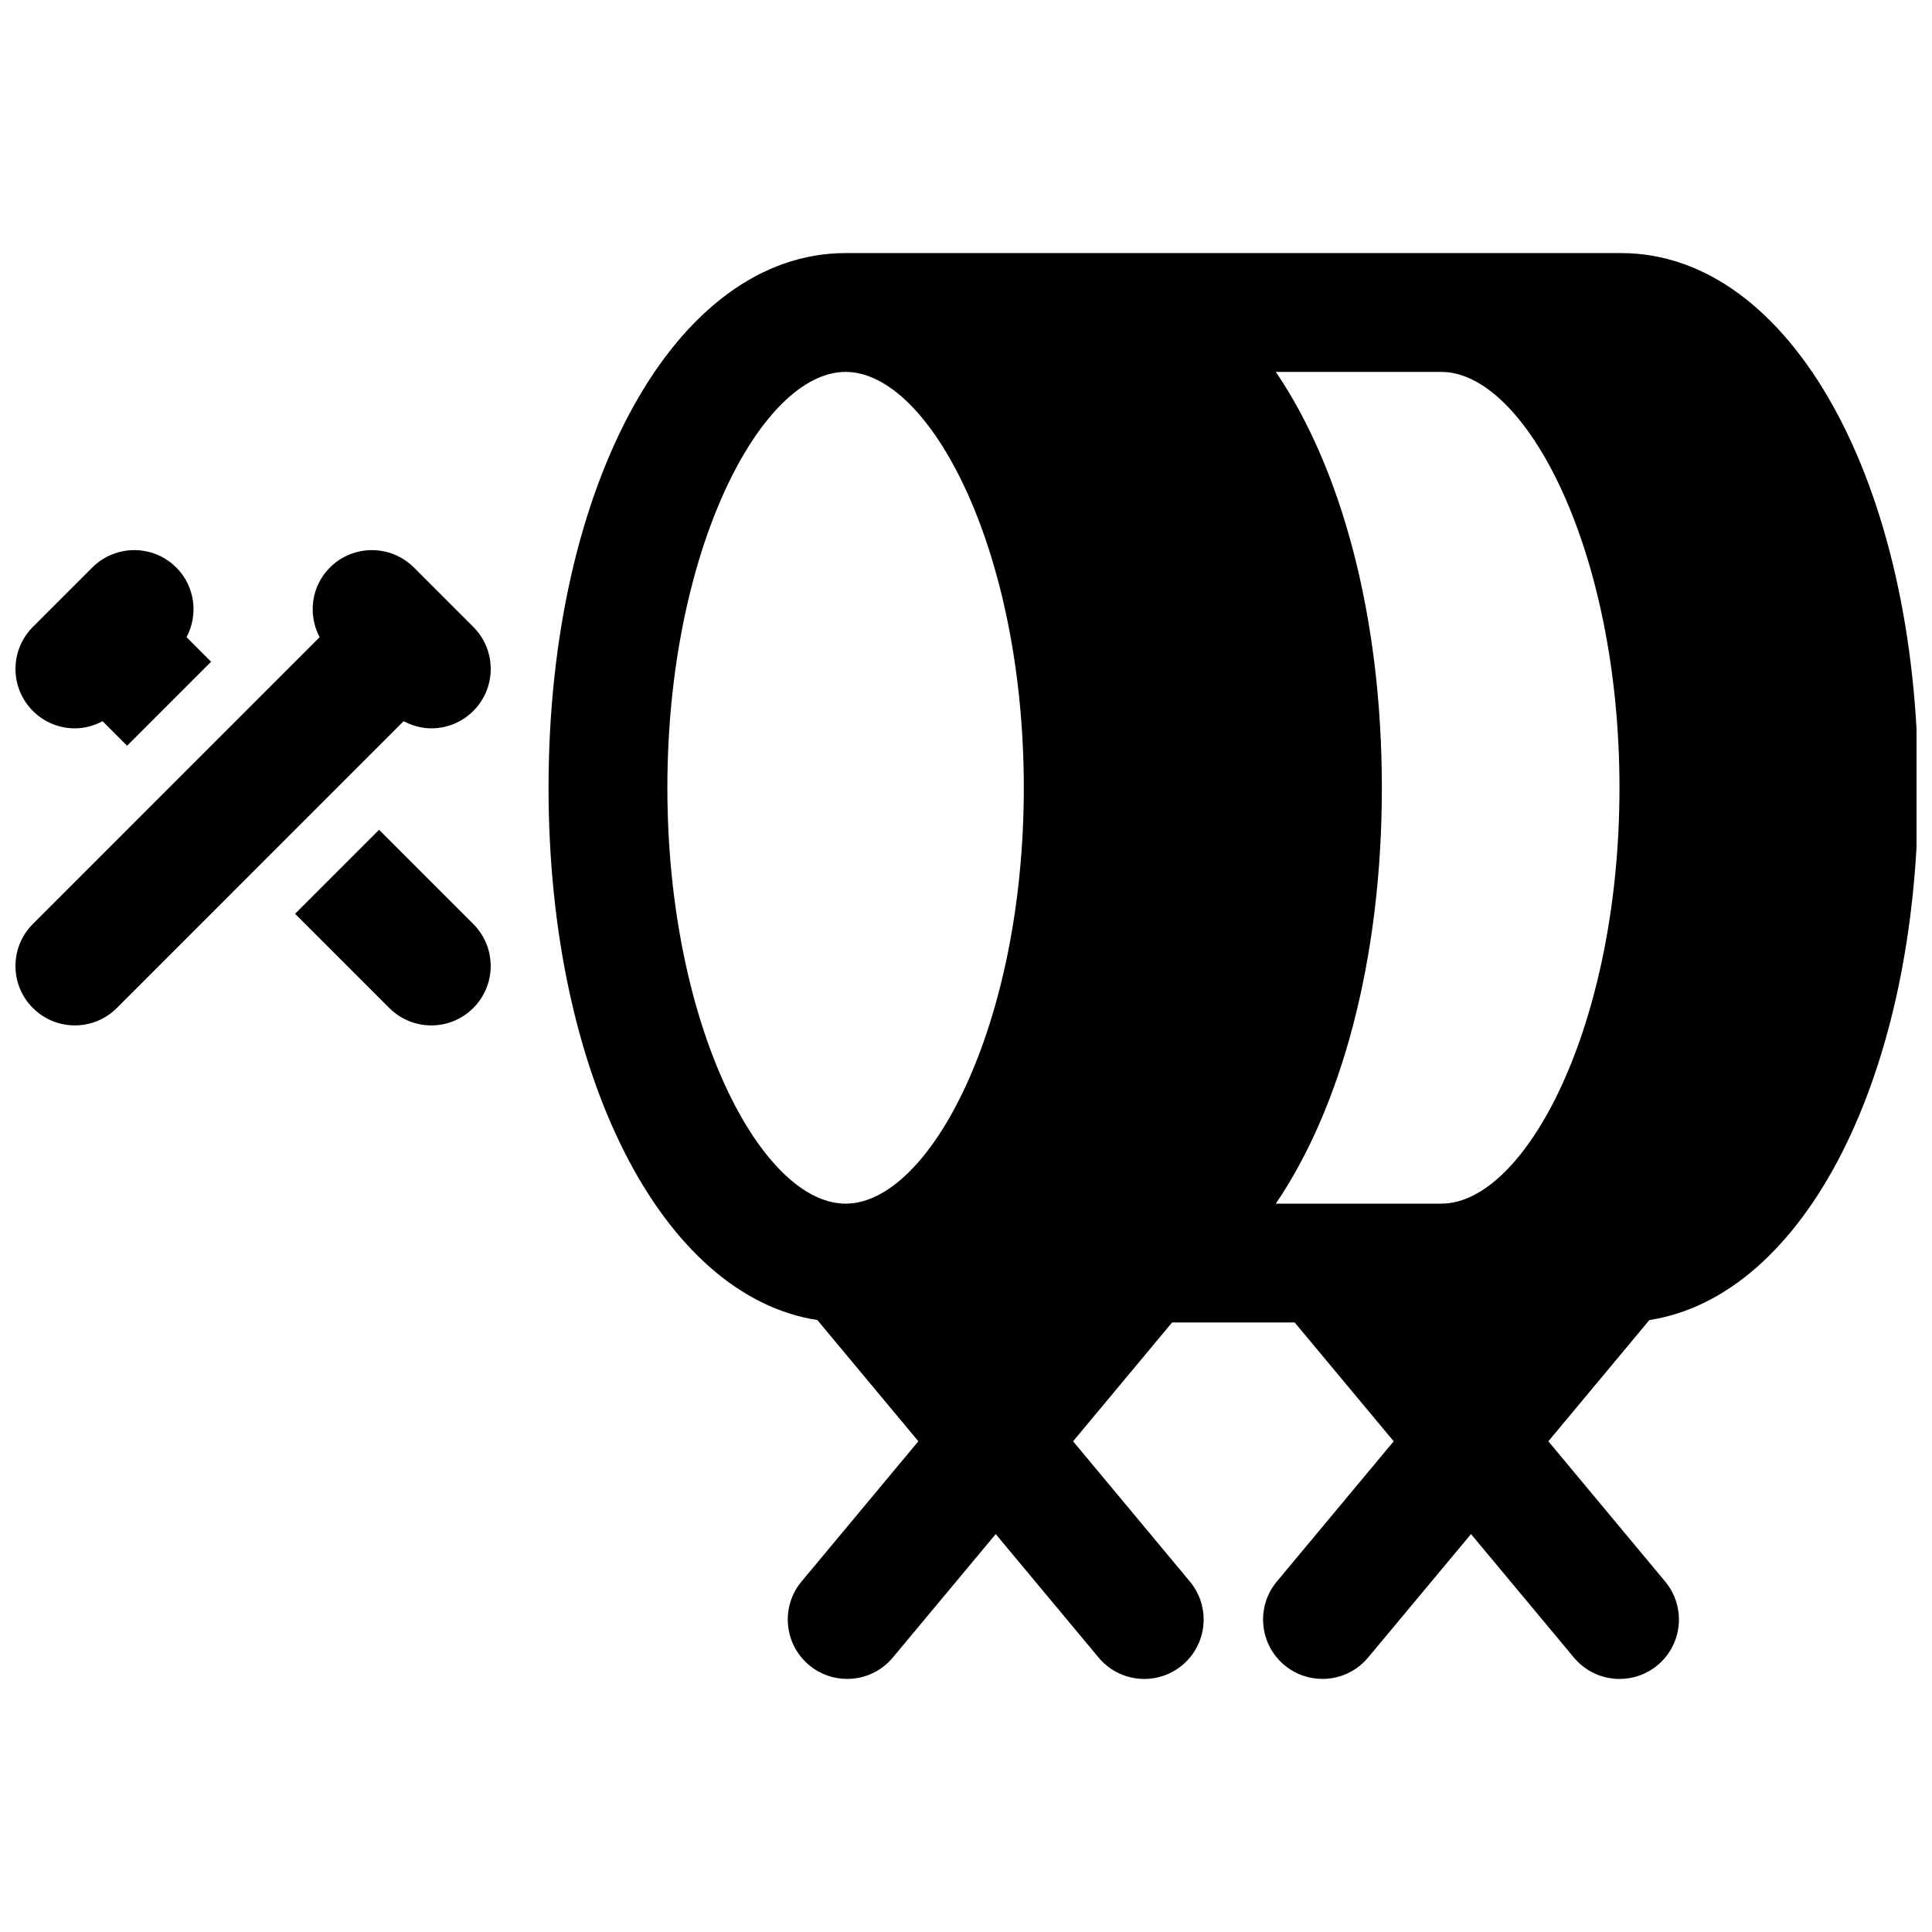 <?xml version="1.0" encoding="UTF-8"?>
<!-- Uploaded to: ICON Repo, www.iconrepo.com, Generator: ICON Repo Mixer Tools -->
<svg width="800px" height="800px" version="1.1" viewBox="144 144 512 512" xmlns="http://www.w3.org/2000/svg">
 <defs>
  <clipPath id="c">
   <path d="m148.09 289h126.91v127h-126.91z"/>
  </clipPath>
  <clipPath id="b">
   <path d="m148.09 289h51.906v53h-51.906z"/>
  </clipPath>
  <clipPath id="a">
   <path d="m289 211h362.9v378h-362.9z"/>
  </clipPath>
 </defs>
 <path d="m244.46 363.9-22.262 22.262 24.969 24.969c3.078 3.078 7.102 4.613 11.129 4.613 4.031 0 8.055-1.535 11.133-4.613 6.148-6.148 6.148-16.113 0-22.262z"/>
 <g clip-path="url(#c)">
  <path d="m253.69 294.4c-6.148-6.148-16.113-6.148-22.262 0-5.008 5.008-5.863 12.516-2.723 18.461l-75.996 76.004c-6.148 6.148-6.148 16.113 0 22.262 3.078 3.078 7.102 4.613 11.129 4.613 4.031 0 8.055-1.535 11.133-4.613l75.996-76.004c2.301 1.219 4.809 1.898 7.336 1.898 4.031 0 8.055-1.535 11.133-4.613 6.148-6.148 6.148-16.113 0-22.262z"/>
 </g>
 <g clip-path="url(#b)">
  <path d="m163.84 337.02c2.527 0 5.039-0.676 7.336-1.898l6.504 6.504 22.262-22.262-6.5-6.504c3.141-5.945 2.281-13.453-2.723-18.461-6.148-6.148-16.113-6.148-22.262 0l-15.742 15.742c-6.148 6.148-6.148 16.113 0 22.262 3.074 3.082 7.098 4.617 11.125 4.617z"/>
 </g>
 <g clip-path="url(#a)">
  <path d="m652.33 352.77c0-80.781-33.844-141.7-78.719-141.7h-205.52c-44.879 0-78.719 60.914-78.719 141.7 0 76.227 30.141 134.7 71.242 141.06l26.766 32.125-30.961 37.156c-5.566 6.684-4.668 16.602 2.016 22.176 2.949 2.449 6.523 3.644 10.074 3.644 4.512 0 8.988-1.93 12.098-5.668l27.27-32.715 27.27 32.723c3.117 3.738 7.59 5.668 12.098 5.668 3.551 0 7.125-1.195 10.066-3.644 6.684-5.574 7.582-15.492 2.016-22.176l-30.949-37.164 26.238-31.488h32.488l26.238 31.488-30.961 37.156c-5.566 6.684-4.668 16.602 2.016 22.176 2.941 2.449 6.516 3.644 10.062 3.644 4.512 0 8.988-1.93 12.098-5.668l27.273-32.715 27.27 32.723c3.117 3.738 7.59 5.668 12.098 5.668 3.551 0 7.125-1.195 10.066-3.644 6.684-5.574 7.582-15.492 2.016-22.176l-30.953-37.164 26.766-32.125c41.102-6.359 71.242-64.832 71.242-141.06zm-284.24 110.21c-22.293 0-47.23-47.129-47.23-110.21s24.938-110.21 47.23-110.21c22.293 0 47.23 47.129 47.23 110.21 0 63.074-24.938 110.21-47.23 110.21zm157.86 0h-43.848c17.383-25.562 28.105-64.742 28.105-110.21s-10.723-84.648-28.102-110.21h43.844c22.293 0 47.23 47.129 47.23 110.21 0.004 63.078-24.934 110.21-47.23 110.21z"/>
 </g>
</svg>